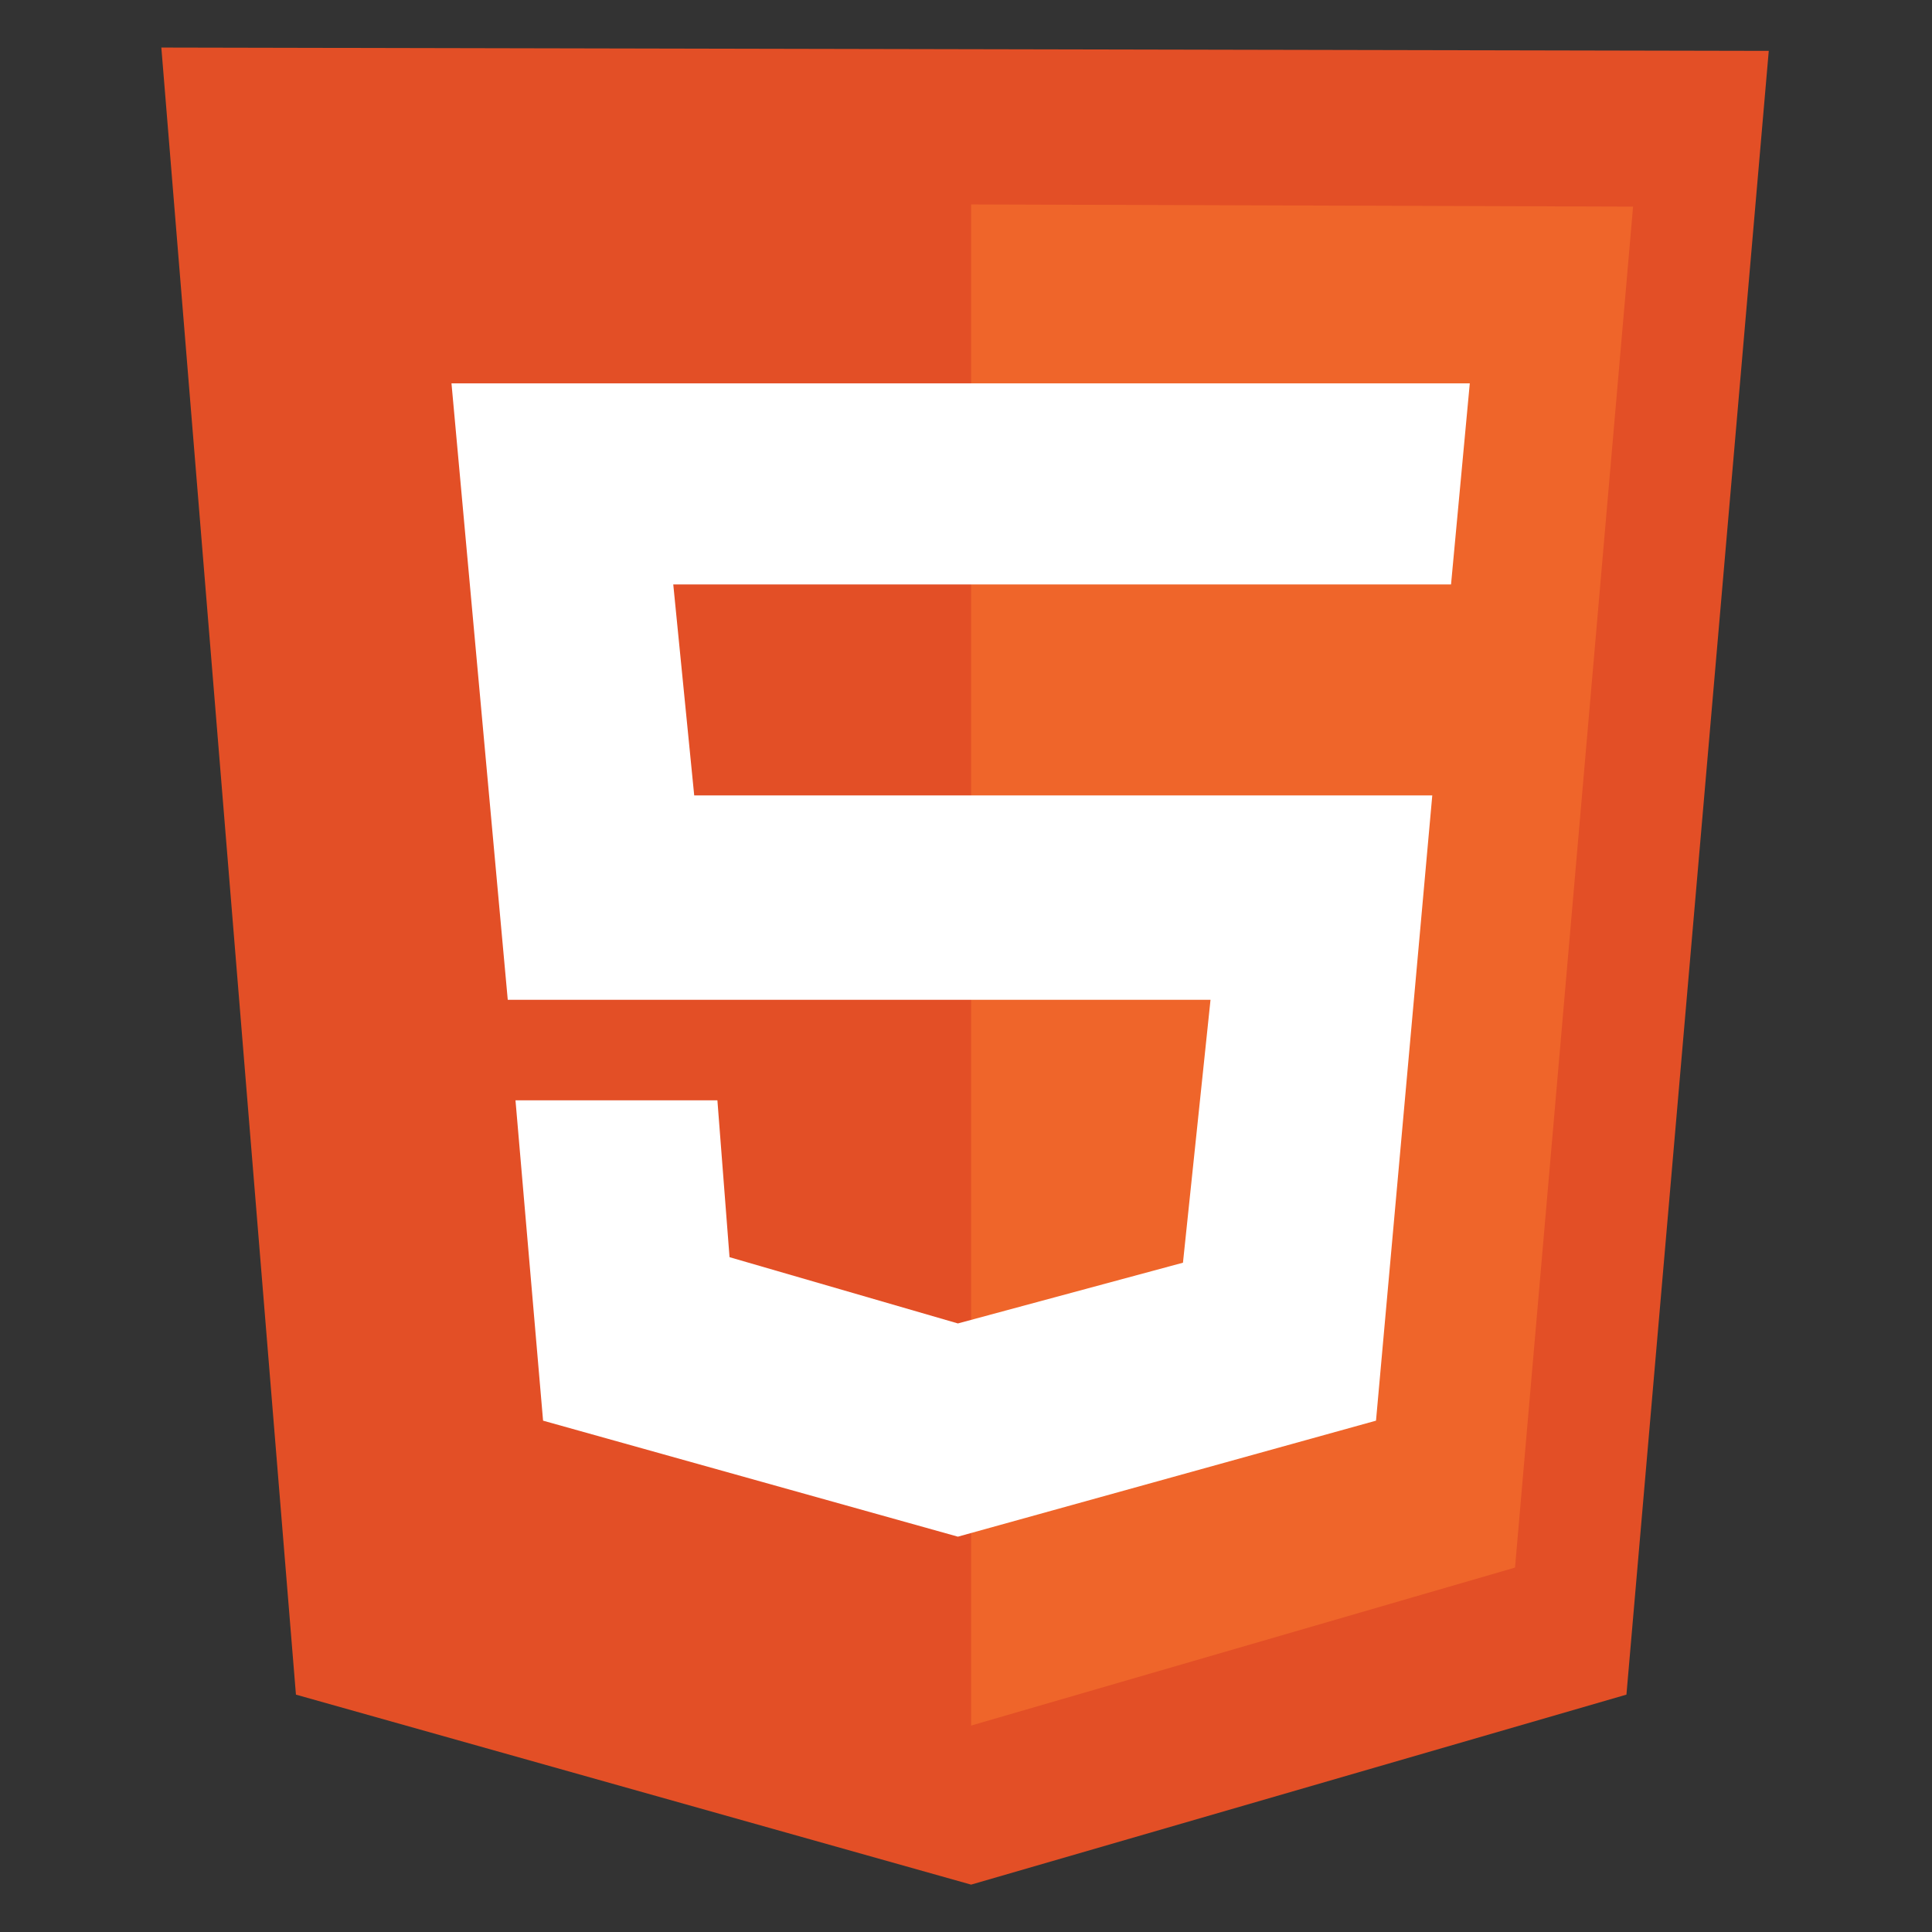 <svg xmlns="http://www.w3.org/2000/svg" xmlns:xlink="http://www.w3.org/1999/xlink" width="500" zoomAndPan="magnify" viewBox="0 0 375 375" height="500" preserveAspectRatio="xMidYMid meet" version="1.0"><rect x="0" y="0" width="375" height="375" fill="#333333" stroke="none"/><defs><clipPath id="d178a9f969"><path d="M 31.316 9 L 343.316 9 L 343.316 366 L 31.316 366 Z M 31.316 9 " clip-rule="nonzero"/></clipPath></defs><g clip-path="url(#d178a9f969)"><path fill="#e34f26" d="M 57.441 328.926 L 31.316 9.23 L 343.316 9.875 L 315.691 328.926 L 188.492 365.805 Z M 57.441 328.926 " fill-opacity="1" fill-rule="nonzero"/></g><path fill="#ef652a" d="M 188.492 334.93 L 188.492 39.68 L 316.977 40.105 L 294.066 304.266 Z M 188.492 334.93 " fill-opacity="1" fill-rule="nonzero"/><path fill="#ffffff" d="M 281.645 113.438 L 285.285 74.414 L 87.633 74.414 L 98.555 194.059 L 234.961 194.059 L 229.613 245.09 L 185.926 256.879 L 141.602 244.016 L 139.246 213.57 L 100.055 213.57 L 105.41 275.75 L 185.926 298.266 L 267.082 275.75 L 278.004 154.391 L 134.746 154.391 L 130.68 113.438 Z M 281.645 113.438 " fill-opacity="1" fill-rule="nonzero"/></svg>